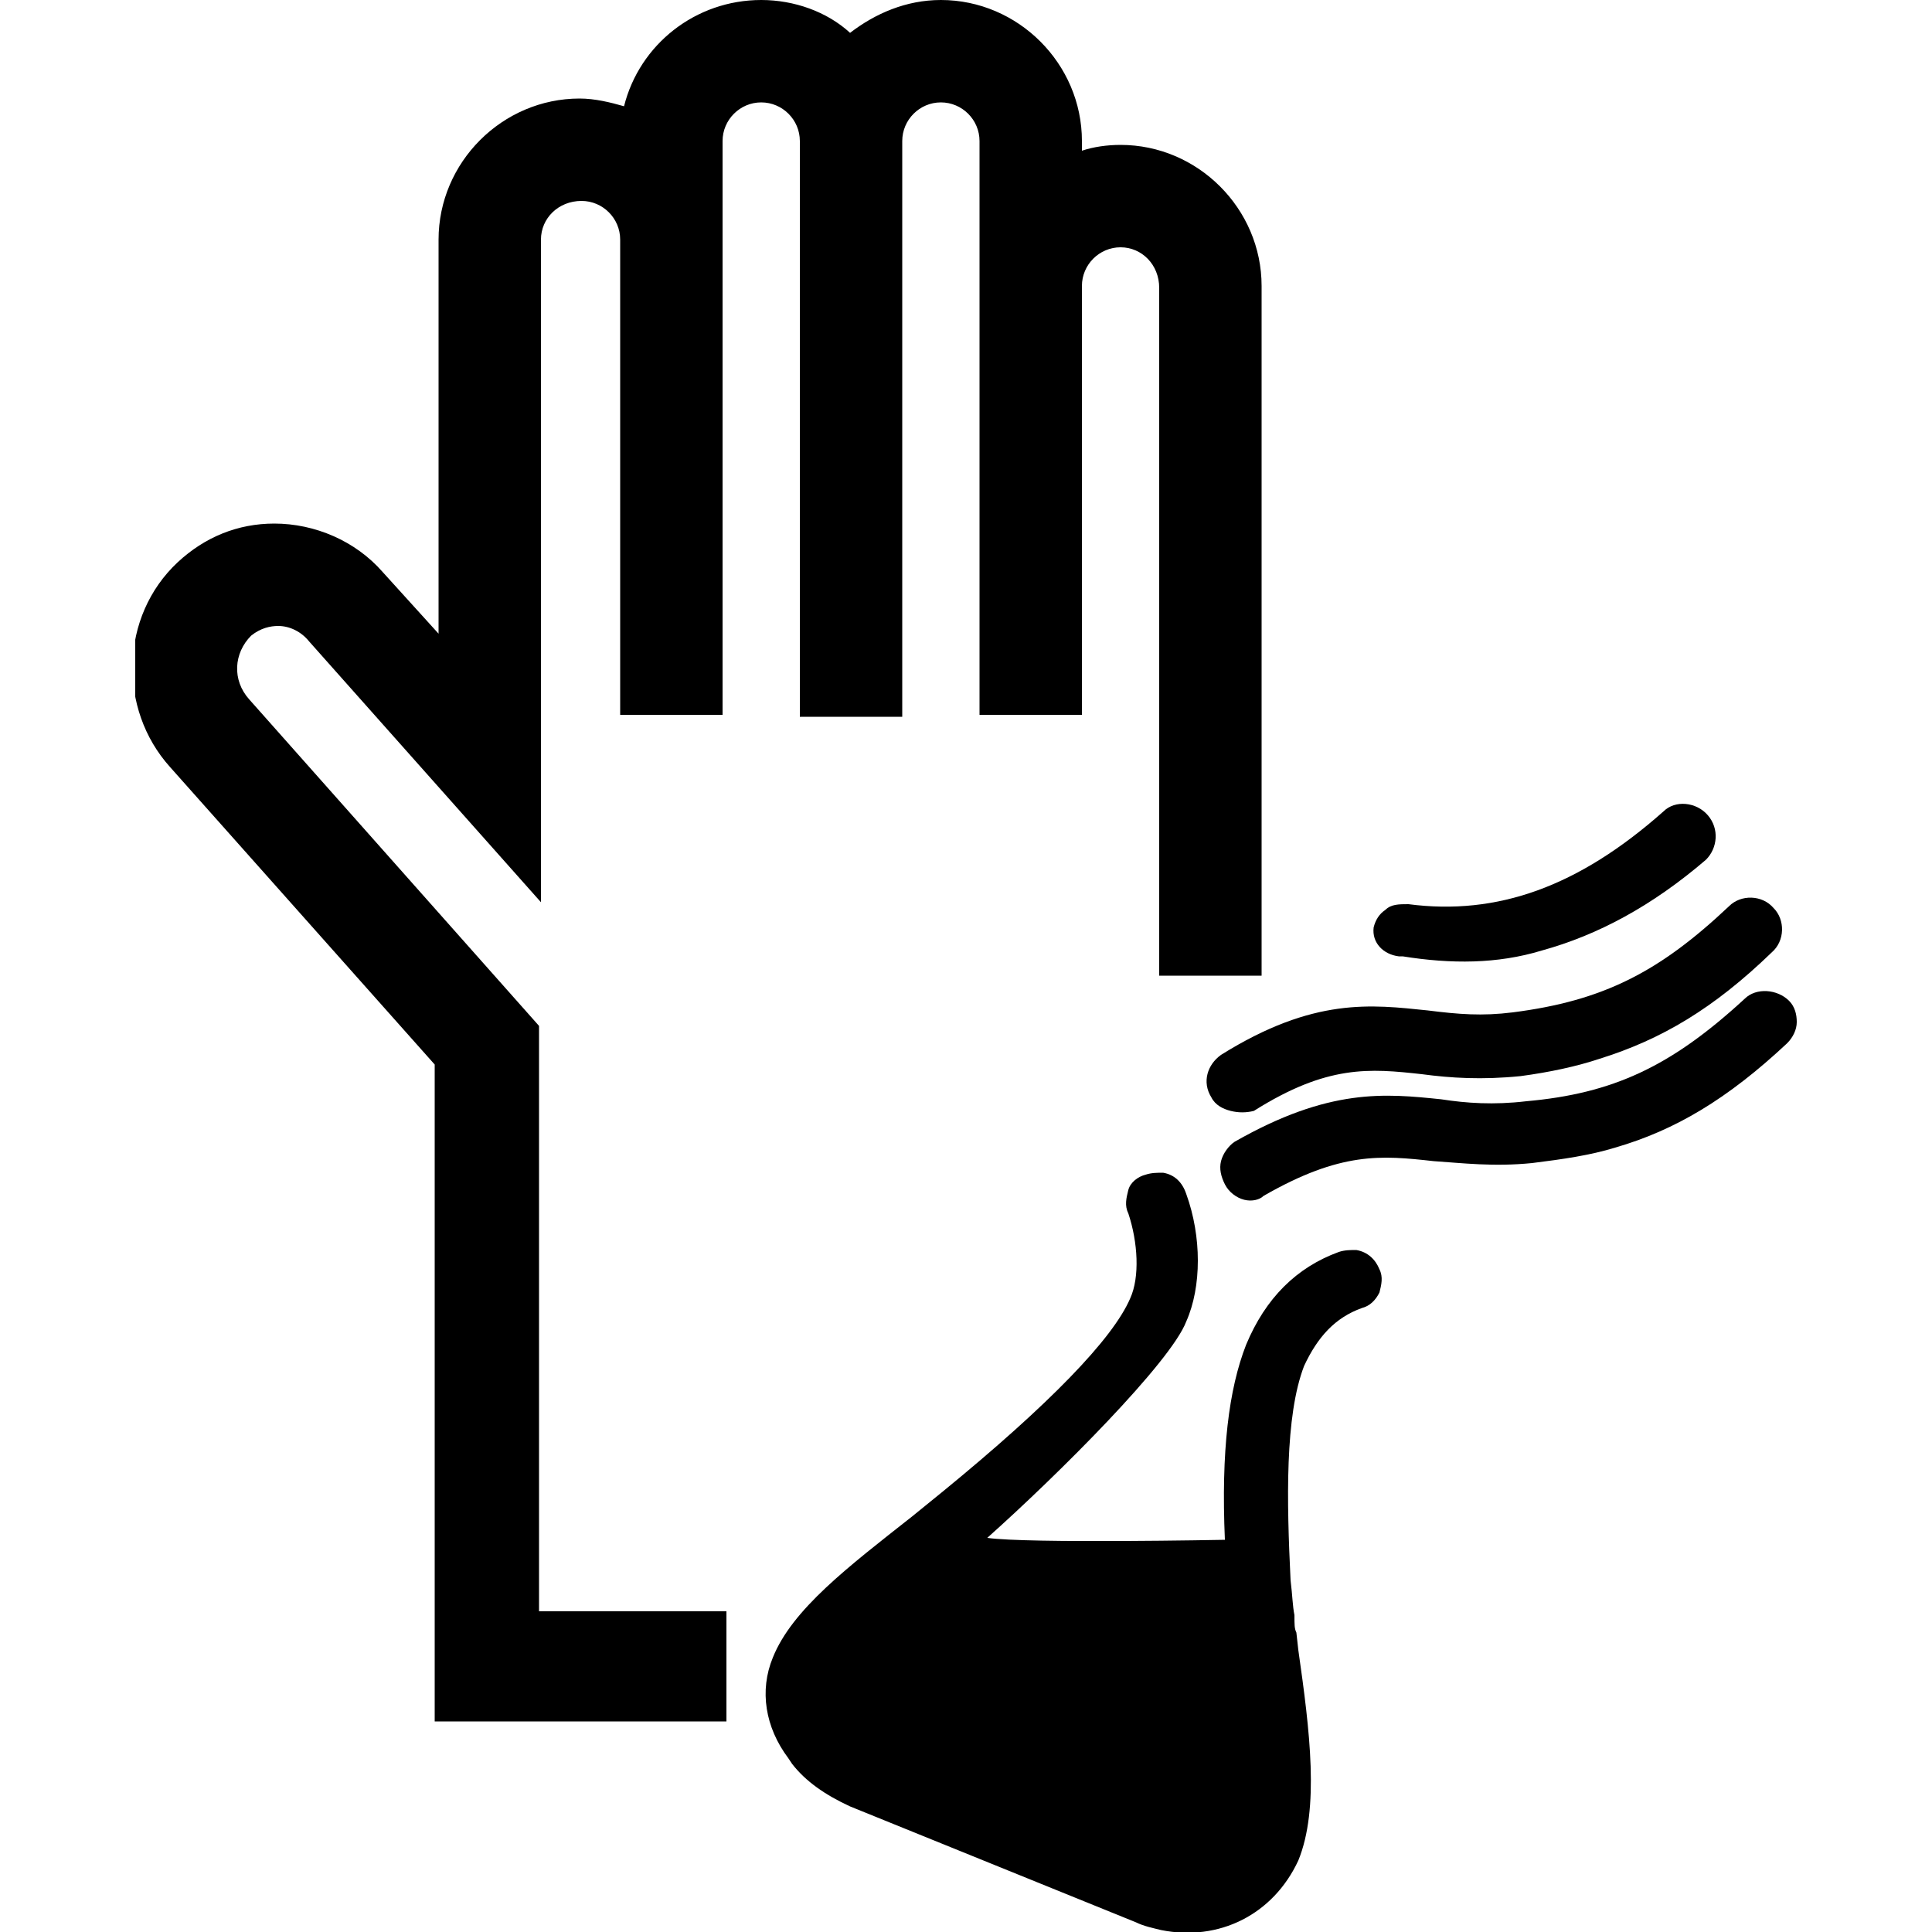 <?xml version="1.0" encoding="utf-8"?>
<!-- Generator: Adobe Illustrator 25.1.0, SVG Export Plug-In . SVG Version: 6.00 Build 0)  -->
<svg version="1.1" id="Vrstva_1" xmlns="http://www.w3.org/2000/svg" xmlns:xlink="http://www.w3.org/1999/xlink" x="0px" y="0px"
	 viewBox="0 0 100 100" style="enable-background:new 0 0 100 100;" xml:space="preserve">
<style type="text/css">
	.st0{clip-path:url(#SVGID_2_);}
</style>
<g>
	<g>
		<defs>
			<rect id="SVGID_1_" x="7" width="86.1" height="100"/>
		</defs>
		<clipPath id="SVGID_2_">
			<use xlink:href="#SVGID_1_"  style="overflow:visible;"/>
		</clipPath>
		<path class="st0" d="M72.4,49.5c-0.8-0.1-1.4-0.7-1.3-1.5c0.1-0.4,0.3-0.7,0.6-0.9c0.3-0.3,0.7-0.3,1.2-0.3
			c4.6,0.6,8.8-0.9,13.2-4.8c0.6-0.6,1.7-0.5,2.3,0.2c0.6,0.7,0.5,1.7-0.1,2.3c-2.8,2.4-5.6,3.9-8.5,4.7c-2.3,0.7-4.7,0.7-7.2,0.3
			L72.4,49.5z"/>
		<path class="st0" d="M64.4,62.1c-0.4-0.1-0.8-0.4-1-0.8c-0.2-0.4-0.3-0.8-0.2-1.2c0.1-0.4,0.4-0.8,0.7-1c4.9-2.8,7.8-2.5,10.7-2.2
			c1.3,0.2,2.7,0.3,4.4,0.1c4.5-0.4,7.5-1.8,11.3-5.3c0.6-0.6,1.7-0.5,2.3,0.1c0.3,0.3,0.4,0.7,0.4,1.1c0,0.4-0.2,0.8-0.5,1.1
			c-3.1,2.9-5.8,4.5-8.9,5.4c-1.3,0.4-2.7,0.6-4.3,0.8c-2,0.2-3.6,0-5.1-0.1c-2.7-0.3-4.8-0.5-8.8,1.8
			C65.2,62.1,64.8,62.2,64.4,62.1"/>
		<path class="st0" d="M63.7,57.5c-0.4-0.1-0.8-0.3-1-0.7c-0.5-0.8-0.2-1.7,0.5-2.2c4.8-3,7.8-2.6,10.7-2.3c1.6,0.2,2.8,0.3,4.4,0.1
			c4.7-0.6,7.6-2.1,11.2-5.5c0.6-0.6,1.7-0.6,2.3,0.1c0.6,0.6,0.6,1.7-0.1,2.3c-3,2.9-5.7,4.5-8.9,5.5c-1.2,0.4-2.6,0.7-4.1,0.9
			c-2,0.2-3.6,0.1-5.1-0.1c-2.7-0.3-4.9-0.5-8.7,1.9C64.5,57.6,64.1,57.6,63.7,57.5"/>
		<path class="st0" d="M60.1,99.9c-0.4-0.1-0.9-0.2-1.3-0.4l-14.8-6c-1.3-0.6-2.3-1.3-3-2.2l-0.2-0.3c-1.2-1.6-1.5-3.5-0.8-5.2
			c1-2.5,3.9-4.7,7.2-7.3l1.6-1.3c5.5-4.5,8.8-7.9,9.7-10c0.5-1.1,0.4-2.9-0.1-4.4c-0.2-0.4-0.1-0.8,0-1.2s0.5-0.7,0.9-0.8
			c0.3-0.1,0.6-0.1,0.9-0.1c0.6,0.1,1,0.5,1.2,1.1c0.8,2.2,0.8,4.8,0,6.6c-0.8,2.1-6.6,7.9-10.3,11.2c2.1,0.3,12.3,0.1,12.3,0.1
			c-0.2-4.6,0.2-7.8,1.1-10.1c1-2.4,2.6-4,4.8-4.8c0.3-0.1,0.6-0.1,0.9-0.1c0.6,0.1,1,0.5,1.2,1c0.2,0.4,0.1,0.8,0,1.2
			c-0.2,0.4-0.5,0.7-0.9,0.8c-1.4,0.5-2.3,1.5-3,3c-1,2.6-0.9,7-0.7,11.1c0.1,0.8,0.1,1.3,0.2,1.8c0,0.5,0,0.7,0.1,0.9l0.1,0.9
			c0.6,4.2,1.1,8.2,0,10.9C65.9,99.1,63.1,100.5,60.1,99.9"/>
		<path class="st0" d="M37.6,89.1v-5.7h-9.7V53.1l-15-16.9c-0.9-1-0.8-2.4,0.1-3.3c0.5-0.4,1-0.5,1.4-0.5c0.6,0,1.2,0.3,1.6,0.8
			L28,46.7V12.4c0-1.1,0.9-2,2.1-2c1.1,0,2,0.9,2,2V37h5.3V7.3c0-1.1,0.9-2,2-2c1.1,0,2,0.9,2,2l0,29.8h5.3V7.3c0-1.1,0.9-2,2-2
			c1.1,0,2,0.9,2,2V37H56V14.8c0-1.1,0.9-2,2-2c1.1,0,2,0.9,2,2.1v35.6h5.3V14.8c0-4-3.3-7.3-7.3-7.3c-0.7,0-1.4,0.1-2,0.3V7.3
			c0-4-3.3-7.3-7.3-7.3c-1.8,0-3.4,0.7-4.7,1.7C42.8,0.6,41.1,0,39.4,0c-3.4,0-6.3,2.3-7.1,5.5c-0.7-0.2-1.5-0.4-2.3-0.4
			c-4,0-7.3,3.3-7.3,7.3v20.4l-2.9-3.2c-1.4-1.6-3.5-2.5-5.6-2.5c-1.9,0-3.6,0.7-5,2c-3,2.8-3.1,7.6-0.4,10.6l13.7,15.4v34H37.6z"/>
	</g>
</g>
</svg>

